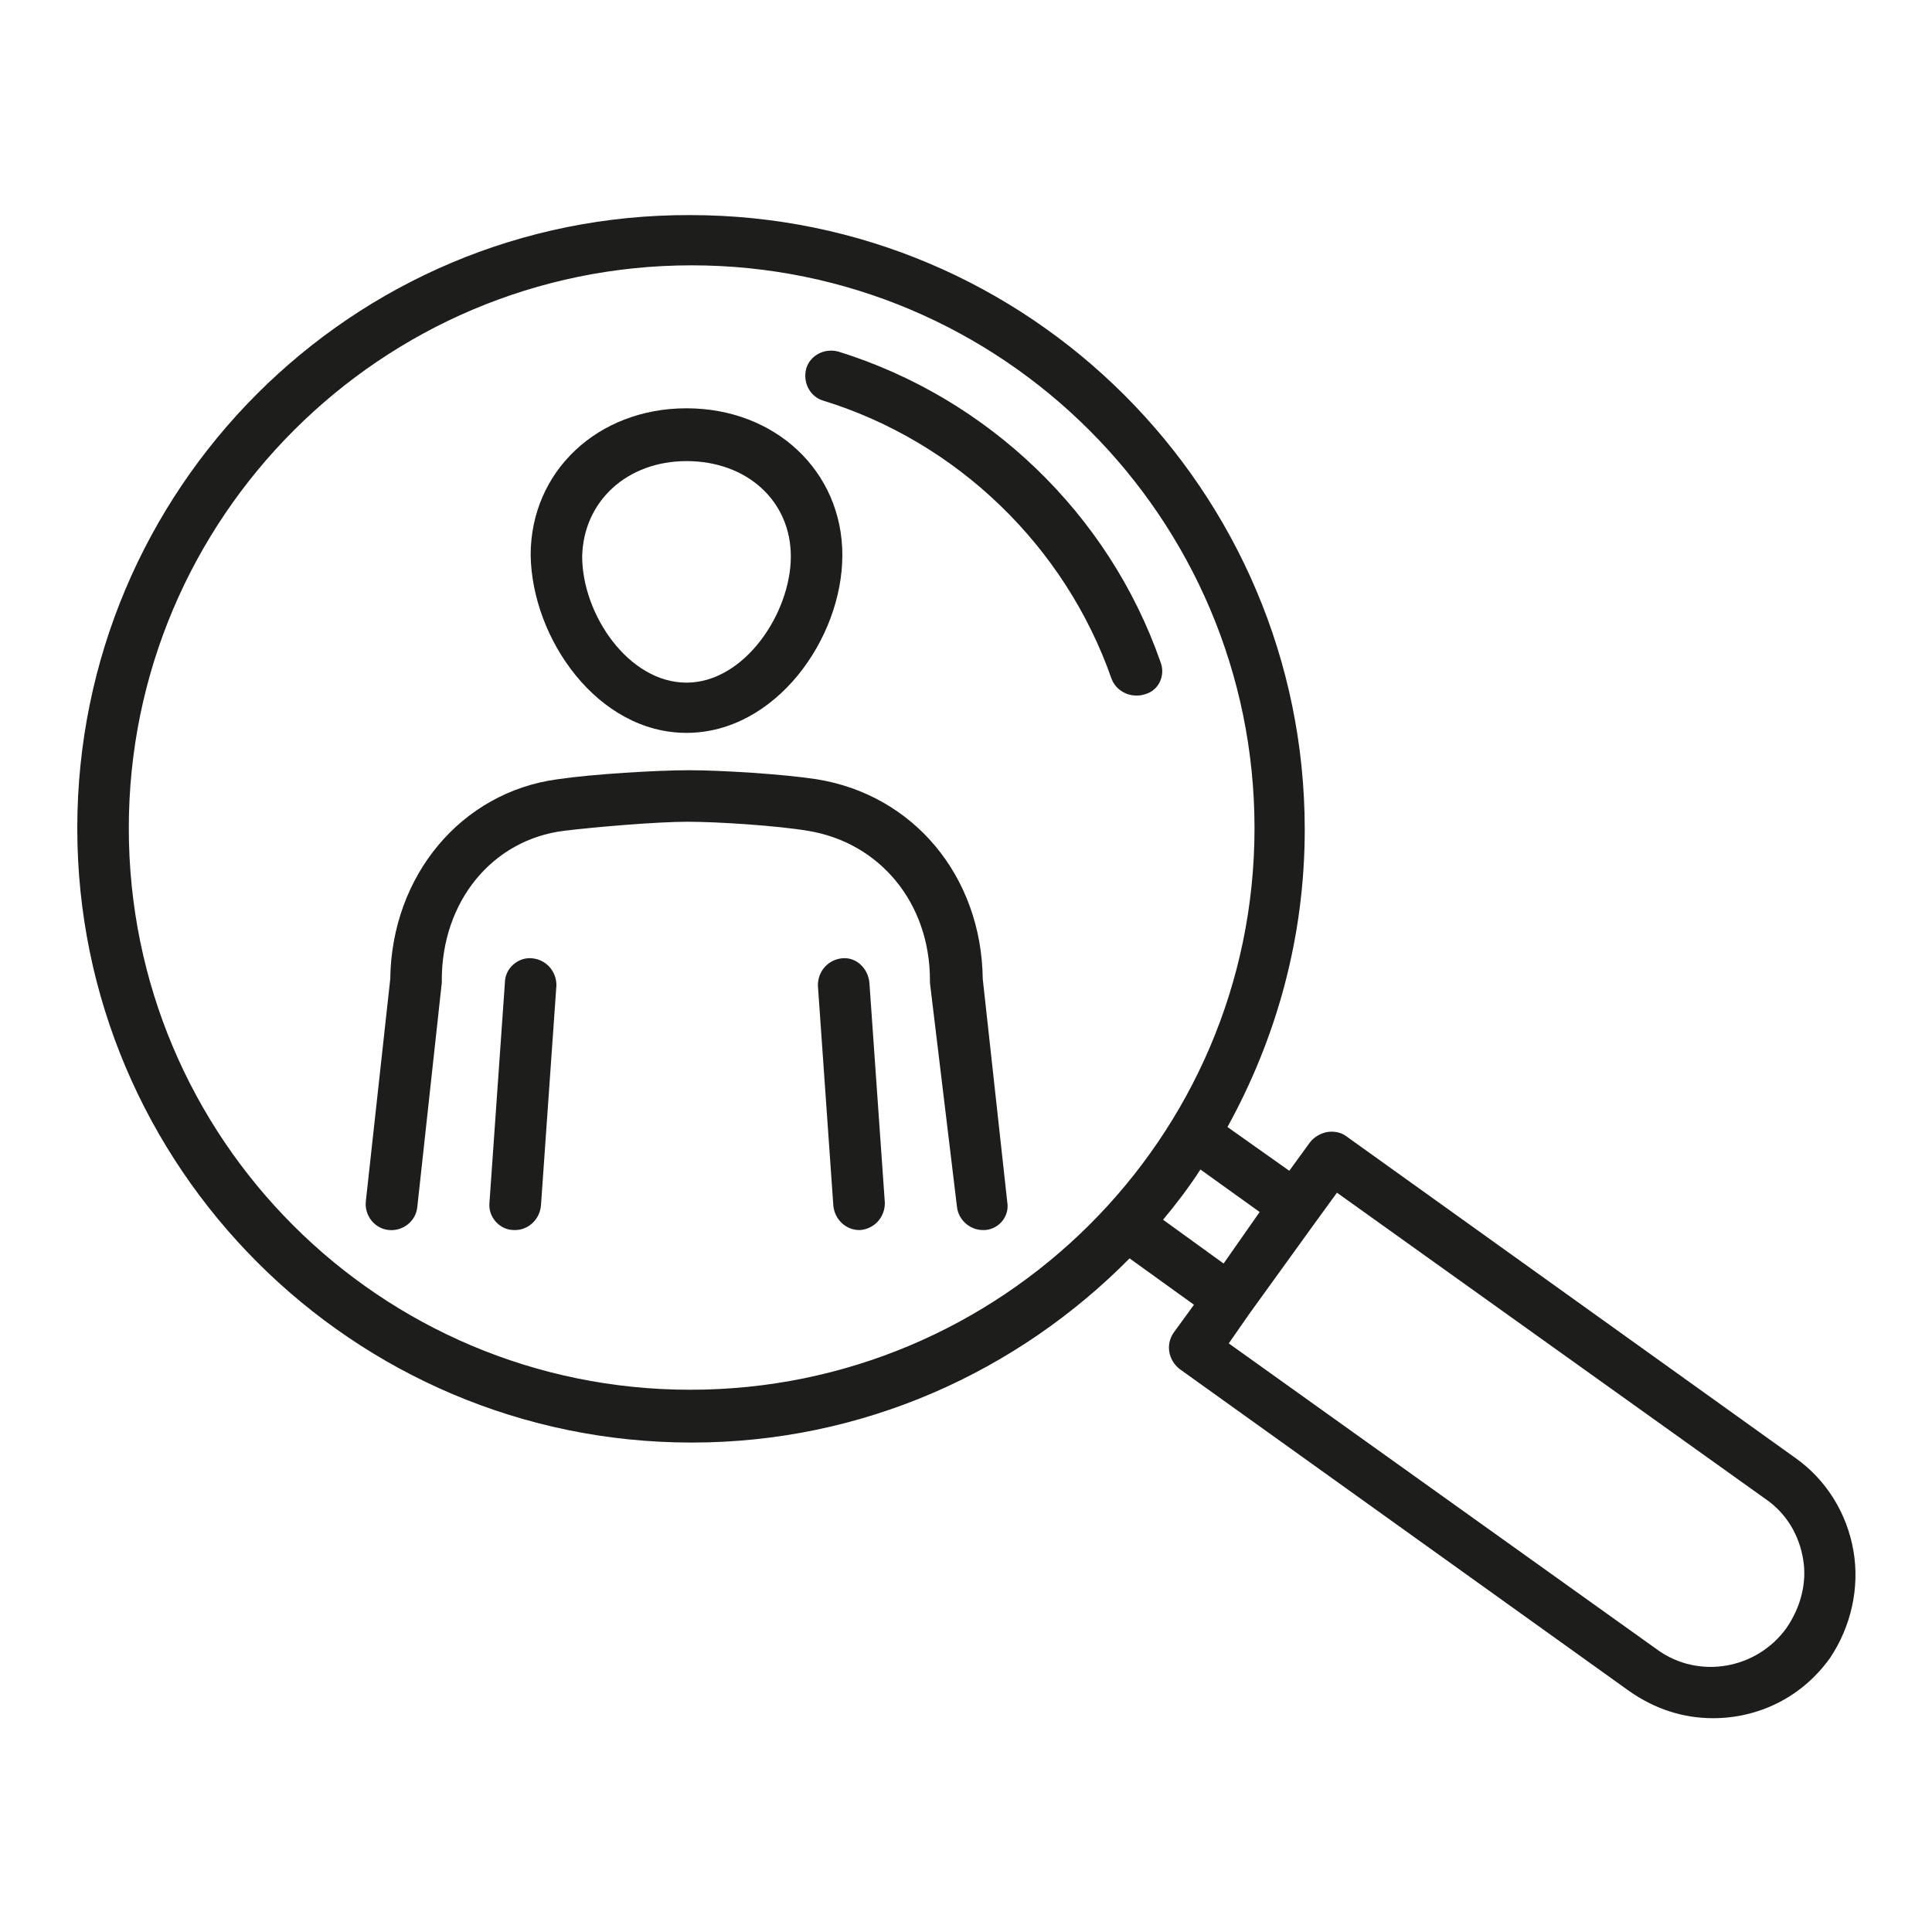 <?xml version="1.0" encoding="utf-8"?>
<!-- Generator: Adobe Illustrator 25.2.0, SVG Export Plug-In . SVG Version: 6.00 Build 0)  -->
<svg version="1.1" id="Calque_1" xmlns="http://www.w3.org/2000/svg" xmlns:xlink="http://www.w3.org/1999/xlink" x="0px" y="0px"
	 viewBox="0 0 150 150" style="enable-background:new 0 0 150 150;" xml:space="preserve">
<style type="text/css">
	.st0{fill:#1D1D1B;}
	.st1{fill:none;stroke:#1D1D1B;stroke-width:4;stroke-linecap:round;stroke-linejoin:round;stroke-miterlimit:10;}
</style>
<g>
	<path class="st0" d="M143.9,120.4c-0.5-2.9-2.1-5.5-4.5-7.2l-34.9-25c-0.4-0.3-1-0.4-1.5-0.3c-0.5,0.1-1,0.4-1.3,0.8l-1.6,2.2
		l-4.8-3.4c3.8-6.9,6-14.7,6-23.1c0-26.3-21.4-47.7-47.7-47.7C27.3,16.6,6,38,6,64.3c0,26.3,21.4,47.7,47.7,47.7
		c13.3,0,25.3-5.5,34-14.3l5,3.6l-1.6,2.2c-0.6,0.9-0.4,2.1,0.5,2.8l34.9,25c2,1.4,4.2,2.1,6.5,2.1c3.5,0,6.9-1.6,9.1-4.7
		C143.7,126.3,144.4,123.3,143.9,120.4z M53.6,107.9C29.5,107.9,10,88.4,10,64.3s19.6-43.7,43.7-43.7s43.7,19.6,43.7,43.7
		S77.7,107.9,53.6,107.9z M90.3,94.7c1-1.2,2-2.5,2.9-3.9l4.6,3.3l-2.8,4L90.3,94.7z M138.7,126.4c-2.3,3.2-6.8,4-10,1.7l-33.3-23.8
		L97,102c0,0,0,0,0,0l5.2-7.2c0,0,0,0,0,0l1.6-2.2l33.3,23.8c1.6,1.1,2.6,2.8,2.9,4.7C140.3,122.9,139.8,124.8,138.7,126.4z"/>
	<path class="st0" d="M90.1,51.4c-4-11.5-13.4-20.5-25-24.1c-1.1-0.3-2.2,0.3-2.5,1.3c-0.3,1.1,0.3,2.2,1.3,2.5
		c10.4,3.2,18.8,11.3,22.4,21.6c0.3,0.8,1.1,1.3,1.9,1.3c0.2,0,0.4,0,0.7-0.1C90,53.6,90.5,52.4,90.1,51.4z"/>
	<path class="st0" d="M53.3,56.9c6.9,0,12.1-7.3,12.1-13.8c0-6.5-5.2-11.4-12.1-11.4s-12.1,4.9-12.1,11.4
		C41.3,49.6,46.4,56.9,53.3,56.9z M53.3,35.8c4.7,0,8.1,3.1,8.1,7.4c0,4.4-3.6,9.8-8.1,9.8s-8.1-5.3-8.1-9.8
		C45.3,38.9,48.7,35.8,53.3,35.8z"/>
	<path class="st0" d="M41.3,74.4c-1.1-0.1-2.1,0.8-2.1,1.9l-1.2,17.1c-0.1,1.1,0.8,2.1,1.9,2.1c0,0,0.1,0,0.1,0c1,0,1.9-0.8,2-1.9
		l1.2-17.1C43.2,75.4,42.4,74.5,41.3,74.4z"/>
	<path class="st0" d="M76.3,76c-0.1-8-5.4-14.3-12.9-15.5c-2.6-0.4-7.4-0.7-9.9-0.7c0,0,0,0,0,0c-2.5,0-7.5,0.3-10.2,0.7
		c-7.5,1-12.9,7.5-13,15.5l-1.9,17.3c-0.1,1.1,0.7,2.1,1.8,2.2c1.1,0.1,2.1-0.7,2.2-1.8l1.9-17.4c0-0.1,0-0.1,0-0.2
		c0-6.1,3.9-10.9,9.5-11.6c2.5-0.3,7.2-0.7,9.6-0.7c0,0,0,0,0,0c2.3,0,6.9,0.3,9.3,0.7c5.6,0.9,9.5,5.6,9.5,11.6c0,0.1,0,0.2,0,0.2
		l2.1,17.4c0.1,1,1,1.8,2,1.8c0.1,0,0.2,0,0.2,0c1.1-0.1,1.9-1.1,1.7-2.2L76.3,76z"/>
	<path class="st0" d="M65.4,74.4c-1.1,0.1-1.9,1-1.9,2.1l1.2,17.1c0.1,1.1,1,1.9,2,1.9c0,0,0.1,0,0.1,0c1.1-0.1,1.9-1,1.9-2.1
		l-1.2-17.1C67.4,75.2,66.5,74.3,65.4,74.4z"/>
</g>
<ellipse transform="matrix(0.23 -0.973 0.973 0.23 114.61 273.374)" class="st1" cx="230" cy="64.3" rx="45.7" ry="45.7"/>
<polyline class="st1" points="263.9,95.2 271.8,100.8 276.9,93.6 269.1,88 "/>
<path class="st1" d="M269,104.7l34.9,25c4.1,2.9,9.8,2,12.8-2.1v0c2.9-4.1,2-9.8-2.1-12.8l-34.9-25L269,104.7z"/>
<path class="st1" d="M240.9,29.2c11.1,3.4,19.9,12,23.7,22.8"/>
<path class="st1" d="M239.8,43.1c0,5.6-4.5,11.8-10.1,11.8s-10.1-6.2-10.1-11.8s4.5-9.4,10.1-9.4S239.8,37.6,239.8,43.1z"/>
<line class="st1" x1="216.3" y1="93.5" x2="217.5" y2="76.4"/>
<path class="st1" d="M252.8,93.5l-2.1-17.4c0-7.5-5.1-12.7-11.2-13.6c-2.5-0.4-7.2-0.7-9.6-0.7c-2.5,0-7.4,0.3-9.9,0.7
	c-6.2,0.8-11.2,6.1-11.2,13.6l-1.9,17.4"/>
<line class="st1" x1="241.9" y1="76.4" x2="243.1" y2="93.5"/>
</svg>
